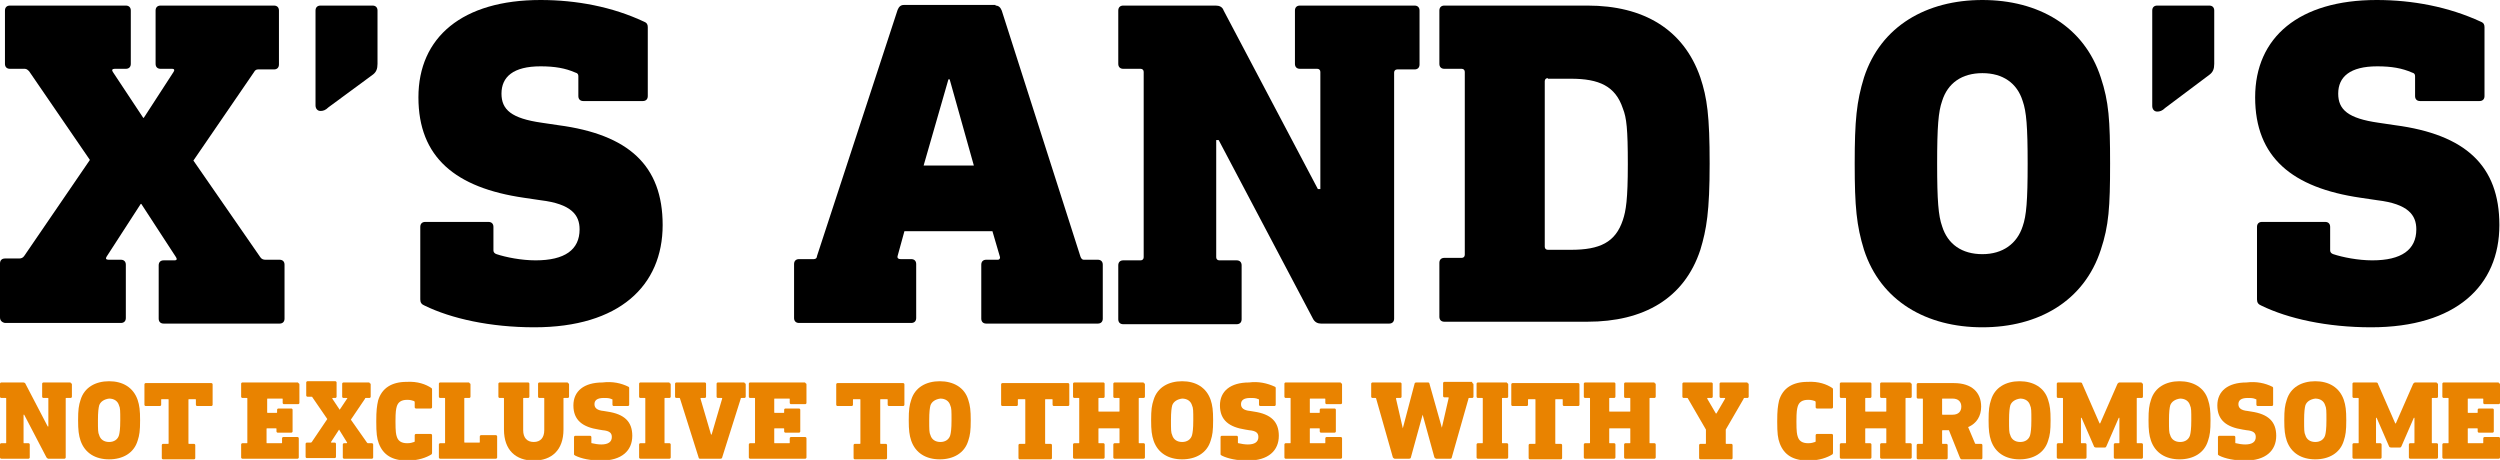 <?xml version="1.0" encoding="utf-8"?>
<!-- Generator: Adobe Illustrator 22.1.0, SVG Export Plug-In . SVG Version: 6.00 Build 0)  -->
<svg version="1.1" id="Layer_1" xmlns="http://www.w3.org/2000/svg" xmlns:xlink="http://www.w3.org/1999/xlink" x="0px" y="0px"
	 viewBox="0 0 403.3 74.2" style="enable-background:new 0 0 403.3 74.2;" xml:space="preserve">
<style type="text/css">
	.st0{fill:#E98300;}
</style>
<g>
	<path d="M44.2,0.9c0.5,0,0.8,0.3,0.8,0.8v8.7c0,0.5-0.3,0.8-0.8,0.8h-2.6c-0.3,0-0.5,0.2-0.6,0.4l-9.8,14.3l10.8,15.6
		c0.2,0.3,0.5,0.4,0.8,0.4h2.3c0.5,0,0.8,0.3,0.8,0.8v8.7c0,0.5-0.3,0.8-0.8,0.8H26.4c-0.5,0-0.8-0.3-0.8-0.8v-8.6
		c0-0.5,0.3-0.8,0.8-0.8h1.8c0.3,0,0.4-0.2,0.2-0.5l-5.6-8.6h-0.1l-5.5,8.5c-0.2,0.3-0.1,0.5,0.3,0.5h2c0.5,0,0.8,0.3,0.8,0.8v8.6
		c0,0.5-0.3,0.8-0.8,0.8H0.8C0.3,52,0,51.7,0,51.2v-8.7c0-0.5,0.3-0.8,0.8-0.8h2.3c0.3,0,0.6-0.1,0.8-0.4l10.6-15.5L4.7,11.5
		c-0.2-0.2-0.4-0.4-0.7-0.4H1.6c-0.5,0-0.8-0.3-0.8-0.8V1.7c0-0.5,0.3-0.8,0.8-0.8h18.7c0.5,0,0.8,0.3,0.8,0.8v8.6
		c0,0.5-0.3,0.8-0.8,0.8h-1.8c-0.4,0-0.5,0.2-0.3,0.5l4.9,7.4h0.1l4.8-7.4c0.2-0.3,0.1-0.5-0.2-0.5h-1.9c-0.5,0-0.8-0.3-0.8-0.8V1.7
		c0-0.5,0.3-0.8,0.8-0.8H44.2z"/>
	<path d="M60.1,0.9c0.5,0,0.8,0.3,0.8,0.8v8.6c0,0.8-0.2,1.3-0.7,1.7L53,17.3c-0.5,0.5-0.9,0.6-1.3,0.6c-0.5,0-0.8-0.4-0.8-0.9V1.7
		c0-0.5,0.3-0.8,0.8-0.8H60.1z"/>
	<path d="M103.9,3.5c0.5,0.2,0.6,0.5,0.6,0.9v11.1c0,0.5-0.3,0.8-0.8,0.8h-9.6c-0.5,0-0.8-0.3-0.8-0.8v-3.2c0-0.3-0.1-0.5-0.5-0.6
		c-1.6-0.7-3.3-1-5.6-1c-4.4,0-6.3,1.7-6.3,4.4c0,2.6,1.6,4,6.5,4.7l2.7,0.4c11.3,1.5,16.8,6.5,16.8,16.1c0,9.8-7,16.5-20.7,16.5
		c-7.1,0-13.4-1.4-17.7-3.5c-0.5-0.2-0.7-0.5-0.7-1V36.6c0-0.5,0.3-0.8,0.8-0.8h10.2c0.5,0,0.8,0.3,0.8,0.8v3.8
		c0,0.3,0.2,0.5,0.5,0.6c1.5,0.5,4,1,6.3,1c4.7,0,7.1-1.7,7.1-5c0-2.3-1.3-4.1-6.3-4.7l-2.7-0.4c-11-1.6-17-6.5-17-16.2
		S74.6,0,87.2,0C93,0,98.8,1.1,103.9,3.5z"/>
	<path d="M160.6,0.9c0.5,0,0.8,0.3,1,0.8l12.7,39.7c0.1,0.3,0.3,0.5,0.5,0.5h2.3c0.5,0,0.8,0.3,0.8,0.8v8.7c0,0.5-0.3,0.8-0.8,0.8
		h-18c-0.5,0-0.8-0.3-0.8-0.8v-8.7c0-0.5,0.3-0.8,0.8-0.8h1.9c0.2,0,0.4-0.2,0.3-0.5l-1.2-4.1h-14.2l-1.1,4
		c-0.1,0.4,0.2,0.5,0.5,0.5h1.7c0.5,0,0.8,0.3,0.8,0.8v8.7c0,0.5-0.3,0.8-0.8,0.8h-18.1c-0.5,0-0.8-0.3-0.8-0.8v-8.7
		c0-0.5,0.3-0.8,0.8-0.8h2.4c0.3,0,0.5-0.2,0.5-0.5l13-39.7c0.2-0.5,0.5-0.8,1-0.8H160.6z M149,26.7h8.1l-3.9-13.9H153L149,26.7z"/>
	<path d="M228.2,0.9c0.5,0,0.8,0.3,0.8,0.8v8.7c0,0.5-0.3,0.8-0.8,0.8h-2.8c-0.3,0-0.5,0.2-0.5,0.5v39.7c0,0.5-0.3,0.8-0.8,0.8h-11
		c-0.5,0-1-0.2-1.3-0.8l-15.2-28.8h-0.4v18.9c0,0.3,0.2,0.5,0.5,0.5h2.8c0.5,0,0.8,0.3,0.8,0.8v8.7c0,0.5-0.3,0.8-0.8,0.8h-18.3
		c-0.5,0-0.8-0.3-0.8-0.8v-8.7c0-0.5,0.3-0.8,0.8-0.8h2.8c0.3,0,0.5-0.2,0.5-0.5V11.6c0-0.3-0.2-0.5-0.5-0.5h-2.8
		c-0.5,0-0.8-0.3-0.8-0.8V1.7c0-0.5,0.3-0.8,0.8-0.8h14.9c0.6,0,1.1,0.2,1.3,0.8l15.2,28.8h0.4V11.6c0-0.3-0.2-0.5-0.5-0.5h-2.8
		c-0.5,0-0.8-0.3-0.8-0.8V1.7c0-0.5,0.3-0.8,0.8-0.8H228.2z"/>
	<path d="M256.1,0.9c9,0,15.5,3.8,18.2,11.6c1.1,3.3,1.5,6.2,1.5,13.9c0,7.7-0.5,10.6-1.5,13.9c-2.6,7.9-9.2,11.6-18.2,11.6H233
		c-0.5,0-0.8-0.3-0.8-0.8v-8.7c0-0.5,0.3-0.8,0.8-0.8h2.8c0.3,0,0.5-0.2,0.5-0.5V11.6c0-0.3-0.2-0.5-0.5-0.5H233
		c-0.5,0-0.8-0.3-0.8-0.8V1.7c0-0.5,0.3-0.8,0.8-0.8H256.1z M249.7,12.6c-0.3,0-0.5,0.2-0.5,0.5v26.7c0,0.3,0.2,0.5,0.5,0.5h3.7
		c4.7,0,7.2-1.2,8.4-4.8c0.5-1.5,0.8-3.3,0.8-9c0-5.7-0.2-7.5-0.8-9c-1.2-3.6-3.8-4.8-8.4-4.8H249.7z"/>
	<path d="M338.9,12.5c1.3,3.9,1.5,6.9,1.5,13.9c0,7-0.2,10-1.5,13.9c-2.7,8.3-10.1,12.5-19.1,12.5c-9,0-16.4-4.2-19.1-12.5
		c-1.2-3.9-1.5-6.9-1.5-13.9c0-7,0.3-10,1.5-13.9C303.4,4.2,310.8,0,319.8,0C328.8,0,336.2,4.2,338.9,12.5z M313.3,16.3
		c-0.6,1.7-0.8,4.1-0.8,10.1s0.2,8.4,0.8,10.1c0.9,2.9,3.2,4.5,6.5,4.5c3.3,0,5.6-1.7,6.5-4.5c0.6-1.7,0.8-4.1,0.8-10.1
		s-0.2-8.4-0.8-10.1c-0.9-2.9-3.2-4.5-6.5-4.5C316.5,11.8,314.2,13.4,313.3,16.3z"/>
	<path d="M356.4,0.9c0.5,0,0.8,0.3,0.8,0.8v8.6c0,0.8-0.2,1.3-0.7,1.7l-7.2,5.4c-0.5,0.5-0.9,0.6-1.3,0.6c-0.5,0-0.8-0.4-0.8-0.9
		V1.7c0-0.5,0.3-0.8,0.8-0.8H356.4z"/>
	<path d="M400.2,3.5c0.5,0.2,0.6,0.5,0.6,0.9v11.1c0,0.5-0.3,0.8-0.8,0.8h-9.6c-0.5,0-0.8-0.3-0.8-0.8v-3.2c0-0.3-0.1-0.5-0.5-0.6
		c-1.6-0.7-3.3-1-5.6-1c-4.4,0-6.3,1.7-6.3,4.4c0,2.6,1.6,4,6.5,4.7l2.7,0.4c11.3,1.5,16.8,6.5,16.8,16.1c0,9.8-7,16.5-20.7,16.5
		c-7.1,0-13.4-1.4-17.7-3.5c-0.5-0.2-0.7-0.5-0.7-1V36.6c0-0.5,0.3-0.8,0.8-0.8h10.2c0.5,0,0.8,0.3,0.8,0.8v3.8
		c0,0.3,0.2,0.5,0.5,0.6c1.5,0.5,4,1,6.3,1c4.7,0,7.1-1.7,7.1-5c0-2.3-1.3-4.1-6.3-4.7l-2.7-0.4c-11-1.6-17-6.5-17-16.2
		S370.9,0,383.4,0C389.2,0,395,1.1,400.2,3.5z"/>
</g>
<g>
	<path class="st0" d="M11.4,61.8c0.1,0,0.2,0.1,0.2,0.2V64c0,0.1-0.1,0.2-0.2,0.2h-0.7c-0.1,0-0.1,0-0.1,0.1v9.5
		c0,0.1-0.1,0.2-0.2,0.2H7.8c-0.1,0-0.2-0.1-0.3-0.2l-3.6-6.9H3.8v4.5c0,0.1,0,0.1,0.1,0.1h0.7c0.1,0,0.2,0.1,0.2,0.2v2.1
		c0,0.1-0.1,0.2-0.2,0.2H0.2C0.1,74,0,73.9,0,73.8v-2.1c0-0.1,0.1-0.2,0.2-0.2h0.7c0.1,0,0.1,0,0.1-0.1v-7.1c0-0.1,0-0.1-0.1-0.1
		H0.2C0.1,64.2,0,64.1,0,64v-2.1c0-0.1,0.1-0.2,0.2-0.2h3.6c0.1,0,0.3,0.1,0.3,0.2l3.6,6.9h0.1v-4.5c0-0.1,0-0.1-0.1-0.1H7
		c-0.1,0-0.2-0.1-0.2-0.2v-2.1c0-0.1,0.1-0.2,0.2-0.2H11.4z"/>
	<path class="st0" d="M22.2,64.5c0.3,0.9,0.4,1.7,0.4,3.3c0,1.7-0.1,2.4-0.4,3.3c-0.6,2-2.4,3-4.6,3s-3.9-1-4.6-3
		c-0.3-0.9-0.4-1.7-0.4-3.3c0-1.7,0.1-2.4,0.4-3.3c0.6-2,2.4-3,4.6-3S21.5,62.5,22.2,64.5z M16,65.4c-0.1,0.4-0.2,1-0.2,2.4
		c0,1.5,0,2,0.2,2.4c0.2,0.7,0.8,1.1,1.6,1.1c0.8,0,1.4-0.4,1.6-1.1c0.1-0.4,0.2-1,0.2-2.4c0-1.5,0-2-0.2-2.4
		c-0.2-0.7-0.8-1.1-1.6-1.1C16.8,64.4,16.2,64.8,16,65.4z"/>
	<path class="st0" d="M34.1,61.8c0.1,0,0.2,0.1,0.2,0.2v3.3c0,0.1-0.1,0.2-0.2,0.2h-2.3c-0.1,0-0.2-0.1-0.2-0.2v-0.8
		c0-0.1,0-0.1-0.1-0.1h-1c-0.1,0-0.1,0-0.1,0.1v7c0,0.1,0,0.1,0.1,0.1h0.8c0.1,0,0.2,0.1,0.2,0.2v2.1c0,0.1-0.1,0.2-0.2,0.2h-5
		c-0.1,0-0.2-0.1-0.2-0.2v-2.1c0-0.1,0.1-0.2,0.2-0.2h0.8c0.1,0,0.1,0,0.1-0.1v-7c0-0.1,0-0.1-0.1-0.1h-1c-0.1,0-0.1,0-0.1,0.1v0.8
		c0,0.1-0.1,0.2-0.2,0.2h-2.3c-0.1,0-0.2-0.1-0.2-0.2v-3.3c0-0.1,0.1-0.2,0.2-0.2H34.1z"/>
	<path class="st0" d="M48.1,61.8c0.1,0,0.2,0.1,0.2,0.2V65c0,0.1-0.1,0.2-0.2,0.2h-2.3c-0.1,0-0.2-0.1-0.2-0.2v-0.6
		c0-0.1,0-0.1-0.1-0.1h-2.3c-0.1,0-0.1,0-0.1,0.1v2.1c0,0.1,0,0.1,0.1,0.1h1.4c0.1,0,0.1,0,0.1-0.1v-0.4c0-0.1,0.1-0.2,0.2-0.2H47
		c0.1,0,0.2,0.1,0.2,0.2v3.5c0,0.1-0.1,0.2-0.2,0.2h-2.2c-0.1,0-0.2-0.1-0.2-0.2v-0.4c0-0.1,0-0.1-0.1-0.1h-1.4
		c-0.1,0-0.1,0-0.1,0.1v2.2c0,0.1,0,0.1,0.1,0.1h2.3c0.1,0,0.1,0,0.1-0.1v-0.7c0-0.1,0.1-0.2,0.2-0.2h2.3c0.1,0,0.2,0.1,0.2,0.2v3.1
		c0,0.1-0.1,0.2-0.2,0.2h-8.9c-0.1,0-0.2-0.1-0.2-0.2v-2.1c0-0.1,0.1-0.2,0.2-0.2h0.7c0.1,0,0.1,0,0.1-0.1v-7.1c0-0.1,0-0.1-0.1-0.1
		h-0.7c-0.1,0-0.2-0.1-0.2-0.2v-2.1c0-0.1,0.1-0.2,0.2-0.2H48.1z"/>
	<path class="st0" d="M59.6,61.8c0.1,0,0.2,0.1,0.2,0.2V64c0,0.1-0.1,0.2-0.2,0.2H59c-0.1,0-0.1,0-0.1,0.1l-2.3,3.4l2.6,3.7
		c0.1,0.1,0.1,0.1,0.2,0.1h0.6c0.1,0,0.2,0.1,0.2,0.2v2.1c0,0.1-0.1,0.2-0.2,0.2h-4.5c-0.1,0-0.2-0.1-0.2-0.2v-2.1
		c0-0.1,0.1-0.2,0.2-0.2h0.4c0.1,0,0.1-0.1,0.1-0.1l-1.3-2.1h0l-1.3,2c0,0.1,0,0.1,0.1,0.1h0.5c0.1,0,0.2,0.1,0.2,0.2v2.1
		c0,0.1-0.1,0.2-0.2,0.2h-4.5c-0.1,0-0.2-0.1-0.2-0.2v-2.1c0-0.1,0.1-0.2,0.2-0.2h0.6c0.1,0,0.1,0,0.2-0.1l2.5-3.7l-2.4-3.5
		c0-0.1-0.1-0.1-0.2-0.1h-0.6c-0.1,0-0.2-0.1-0.2-0.2v-2.1c0-0.1,0.1-0.2,0.2-0.2h4.5c0.1,0,0.2,0.1,0.2,0.2V64
		c0,0.1-0.1,0.2-0.2,0.2h-0.4c-0.1,0-0.1,0.1-0.1,0.1l1.2,1.8h0l1.2-1.8c0.1-0.1,0-0.1-0.1-0.1h-0.5c-0.1,0-0.2-0.1-0.2-0.2v-2.1
		c0-0.1,0.1-0.2,0.2-0.2H59.6z"/>
	<path class="st0" d="M69.6,62.6c0.1,0.1,0.1,0.1,0.1,0.3v2.8c0,0.1-0.1,0.2-0.2,0.2h-2.4c-0.1,0-0.2-0.1-0.2-0.2v-0.8
		c0-0.1,0-0.1-0.1-0.2c-0.3-0.1-0.6-0.2-1.1-0.2c-1,0-1.5,0.4-1.7,1.1c-0.1,0.4-0.2,0.7-0.2,2.4c0,1.7,0.1,2.1,0.2,2.4
		c0.2,0.7,0.7,1.1,1.7,1.1c0.5,0,0.8-0.1,1.1-0.2c0.1,0,0.1-0.1,0.1-0.2v-0.9c0-0.1,0.1-0.2,0.2-0.2h2.4c0.1,0,0.2,0.1,0.2,0.2v2.8
		c0,0.1,0,0.2-0.1,0.3c-0.8,0.5-2.1,1-3.9,1c-2.4,0-3.9-0.9-4.6-2.8c-0.3-0.8-0.4-1.6-0.4-3.5c0-1.8,0.1-2.5,0.3-3.4
		c0.6-2,2.2-3,4.6-3C67.4,61.5,68.7,62,69.6,62.6z"/>
	<path class="st0" d="M75.7,61.8c0.1,0,0.2,0.1,0.2,0.2V64c0,0.1-0.1,0.2-0.2,0.2H75c-0.1,0-0.1,0-0.1,0.1v7c0,0.1,0,0.1,0.1,0.1
		h2.3c0.1,0,0.1,0,0.1-0.1v-0.9c0-0.1,0.1-0.2,0.2-0.2h2.4c0.1,0,0.2,0.1,0.2,0.2v3.4c0,0.1-0.1,0.2-0.2,0.2H71
		c-0.1,0-0.2-0.1-0.2-0.2v-2.1c0-0.1,0.1-0.2,0.2-0.2h0.7c0.1,0,0.1,0,0.1-0.1v-7.1c0-0.1,0-0.1-0.1-0.1H71c-0.1,0-0.2-0.1-0.2-0.2
		v-2.1c0-0.1,0.1-0.2,0.2-0.2H75.7z"/>
	<path class="st0" d="M91.6,61.8c0.1,0,0.2,0.1,0.2,0.2V64c0,0.1-0.1,0.2-0.2,0.2H91c-0.1,0-0.1,0-0.1,0.1v5c0,3.3-1.9,5-4.8,5
		c-2.9,0-4.8-1.7-4.8-5v-5c0-0.1,0-0.1-0.1-0.1h-0.6c-0.1,0-0.2-0.1-0.2-0.2v-2.1c0-0.1,0.1-0.2,0.2-0.2h4.6c0.1,0,0.2,0.1,0.2,0.2
		V64c0,0.1-0.1,0.2-0.2,0.2h-0.7c-0.1,0-0.1,0-0.1,0.1v5.1c0,1.2,0.6,1.9,1.7,1.9c1.1,0,1.7-0.7,1.7-1.9v-5.1c0-0.1,0-0.1-0.1-0.1
		H87c-0.1,0-0.2-0.1-0.2-0.2v-2.1c0-0.1,0.1-0.2,0.2-0.2H91.6z"/>
	<path class="st0" d="M101.4,62.4c0.1,0.1,0.1,0.1,0.1,0.2v2.7c0,0.1-0.1,0.2-0.2,0.2h-2.3c-0.1,0-0.2-0.1-0.2-0.2v-0.8
		c0-0.1,0-0.1-0.1-0.1c-0.4-0.2-0.8-0.2-1.3-0.2c-1.1,0-1.5,0.4-1.5,1c0,0.6,0.4,1,1.5,1.1l0.6,0.1c2.7,0.4,4,1.6,4,3.9
		c0,2.4-1.7,4-5,4c-1.7,0-3.2-0.3-4.2-0.8c-0.1-0.1-0.2-0.1-0.2-0.2v-2.8c0-0.1,0.1-0.2,0.2-0.2h2.4c0.1,0,0.2,0.1,0.2,0.2v0.9
		c0,0.1,0,0.1,0.1,0.1c0.4,0.1,1,0.2,1.5,0.2c1.1,0,1.7-0.4,1.7-1.2c0-0.6-0.3-1-1.5-1.1l-0.6-0.1c-2.6-0.4-4.1-1.5-4.1-3.9
		c0-2.3,1.7-3.7,4.7-3.7C98.8,61.5,100.2,61.8,101.4,62.4z"/>
	<path class="st0" d="M108,61.8c0.1,0,0.2,0.1,0.2,0.2V64c0,0.1-0.1,0.2-0.2,0.2h-0.7c-0.1,0-0.1,0-0.1,0.1v7.1c0,0.1,0,0.1,0.1,0.1
		h0.7c0.1,0,0.2,0.1,0.2,0.2v2.1c0,0.1-0.1,0.2-0.2,0.2h-4.7c-0.1,0-0.2-0.1-0.2-0.2v-2.1c0-0.1,0.1-0.2,0.2-0.2h0.7
		c0.1,0,0.1,0,0.1-0.1v-7.1c0-0.1,0-0.1-0.1-0.1h-0.7c-0.1,0-0.2-0.1-0.2-0.2v-2.1c0-0.1,0.1-0.2,0.2-0.2H108z"/>
	<path class="st0" d="M120.1,61.8c0.1,0,0.2,0.1,0.2,0.2V64c0,0.1-0.1,0.2-0.2,0.2h-0.5c-0.1,0-0.1,0-0.1,0.1l-3,9.5
		c0,0.1-0.1,0.2-0.3,0.2h-3.3c-0.1,0-0.2-0.1-0.2-0.2l-3-9.5c0-0.1-0.1-0.1-0.1-0.1h-0.5c-0.1,0-0.2-0.1-0.2-0.2v-2.1
		c0-0.1,0.1-0.2,0.2-0.2h4.6c0.1,0,0.2,0.1,0.2,0.2V64c0,0.1-0.1,0.2-0.2,0.2h-0.6c-0.1,0-0.1,0.1-0.1,0.1l1.7,5.8h0.1l1.7-5.8
		c0-0.1,0-0.1-0.1-0.1h-0.6c-0.1,0-0.2-0.1-0.2-0.2v-2.1c0-0.1,0.1-0.2,0.2-0.2H120.1z"/>
	<path class="st0" d="M129.9,61.8c0.1,0,0.2,0.1,0.2,0.2V65c0,0.1-0.1,0.2-0.2,0.2h-2.3c-0.1,0-0.2-0.1-0.2-0.2v-0.6
		c0-0.1,0-0.1-0.1-0.1h-2.3c-0.1,0-0.1,0-0.1,0.1v2.1c0,0.1,0,0.1,0.1,0.1h1.4c0.1,0,0.1,0,0.1-0.1v-0.4c0-0.1,0.1-0.2,0.2-0.2h2.2
		c0.1,0,0.2,0.1,0.2,0.2v3.5c0,0.1-0.1,0.2-0.2,0.2h-2.2c-0.1,0-0.2-0.1-0.2-0.2v-0.4c0-0.1,0-0.1-0.1-0.1h-1.4
		c-0.1,0-0.1,0-0.1,0.1v2.2c0,0.1,0,0.1,0.1,0.1h2.3c0.1,0,0.1,0,0.1-0.1v-0.7c0-0.1,0.1-0.2,0.2-0.2h2.3c0.1,0,0.2,0.1,0.2,0.2v3.1
		c0,0.1-0.1,0.2-0.2,0.2h-8.9c-0.1,0-0.2-0.1-0.2-0.2v-2.1c0-0.1,0.1-0.2,0.2-0.2h0.7c0.1,0,0.1,0,0.1-0.1v-7.1c0-0.1,0-0.1-0.1-0.1
		h-0.7c-0.1,0-0.2-0.1-0.2-0.2v-2.1c0-0.1,0.1-0.2,0.2-0.2H129.9z"/>
	<path class="st0" d="M145.7,61.8c0.1,0,0.2,0.1,0.2,0.2v3.3c0,0.1-0.1,0.2-0.2,0.2h-2.3c-0.1,0-0.2-0.1-0.2-0.2v-0.8
		c0-0.1,0-0.1-0.1-0.1h-1c-0.1,0-0.1,0-0.1,0.1v7c0,0.1,0,0.1,0.1,0.1h0.8c0.1,0,0.2,0.1,0.2,0.2v2.1c0,0.1-0.1,0.2-0.2,0.2h-5
		c-0.1,0-0.2-0.1-0.2-0.2v-2.1c0-0.1,0.1-0.2,0.2-0.2h0.8c0.1,0,0.1,0,0.1-0.1v-7c0-0.1,0-0.1-0.1-0.1h-1c-0.1,0-0.1,0-0.1,0.1v0.8
		c0,0.1-0.1,0.2-0.2,0.2h-2.3c-0.1,0-0.2-0.1-0.2-0.2v-3.3c0-0.1,0.1-0.2,0.2-0.2H145.7z"/>
	<path class="st0" d="M156.2,64.5c0.3,0.9,0.4,1.7,0.4,3.3c0,1.7-0.1,2.4-0.4,3.3c-0.6,2-2.4,3-4.6,3s-3.9-1-4.6-3
		c-0.3-0.9-0.4-1.7-0.4-3.3c0-1.7,0.1-2.4,0.4-3.3c0.6-2,2.4-3,4.6-3S155.6,62.5,156.2,64.5z M150.1,65.4c-0.1,0.4-0.2,1-0.2,2.4
		c0,1.5,0,2,0.2,2.4c0.2,0.7,0.8,1.1,1.6,1.1c0.8,0,1.4-0.4,1.6-1.1c0.1-0.4,0.2-1,0.2-2.4c0-1.5,0-2-0.2-2.4
		c-0.2-0.7-0.8-1.1-1.6-1.1C150.9,64.4,150.3,64.8,150.1,65.4z"/>
	<path class="st0" d="M172.3,61.8c0.1,0,0.2,0.1,0.2,0.2v3.3c0,0.1-0.1,0.2-0.2,0.2H170c-0.1,0-0.2-0.1-0.2-0.2v-0.8
		c0-0.1,0-0.1-0.1-0.1h-1c-0.1,0-0.1,0-0.1,0.1v7c0,0.1,0,0.1,0.1,0.1h0.8c0.1,0,0.2,0.1,0.2,0.2v2.1c0,0.1-0.1,0.2-0.2,0.2h-5
		c-0.1,0-0.2-0.1-0.2-0.2v-2.1c0-0.1,0.1-0.2,0.2-0.2h0.8c0.1,0,0.1,0,0.1-0.1v-7c0-0.1,0-0.1-0.1-0.1h-1c-0.1,0-0.1,0-0.1,0.1v0.8
		c0,0.1-0.1,0.2-0.2,0.2h-2.3c-0.1,0-0.2-0.1-0.2-0.2v-3.3c0-0.1,0.1-0.2,0.2-0.2H172.3z"/>
	<path class="st0" d="M184.5,61.8c0.1,0,0.2,0.1,0.2,0.2V64c0,0.1-0.1,0.2-0.2,0.2h-0.7c-0.1,0-0.1,0-0.1,0.1v7.1
		c0,0.1,0,0.1,0.1,0.1h0.7c0.1,0,0.2,0.1,0.2,0.2v2.1c0,0.1-0.1,0.2-0.2,0.2h-4.7c-0.1,0-0.2-0.1-0.2-0.2v-2.1
		c0-0.1,0.1-0.2,0.2-0.2h0.7c0.1,0,0.1,0,0.1-0.1v-2.2c0-0.1,0-0.1-0.1-0.1h-3.2c-0.1,0-0.1,0-0.1,0.1v2.2c0,0.1,0,0.1,0.1,0.1h0.7
		c0.1,0,0.2,0.1,0.2,0.2v2.1c0,0.1-0.1,0.2-0.2,0.2h-4.7c-0.1,0-0.2-0.1-0.2-0.2v-2.1c0-0.1,0.1-0.2,0.2-0.2h0.7
		c0.1,0,0.1,0,0.1-0.1v-7.1c0-0.1,0-0.1-0.1-0.1h-0.7c-0.1,0-0.2-0.1-0.2-0.2v-2.1c0-0.1,0.1-0.2,0.2-0.2h4.7c0.1,0,0.2,0.1,0.2,0.2
		V64c0,0.1-0.1,0.2-0.2,0.2h-0.7c-0.1,0-0.1,0-0.1,0.1v2c0,0.1,0,0.1,0.1,0.1h3.2c0.1,0,0.1,0,0.1-0.1v-2c0-0.1,0-0.1-0.1-0.1h-0.7
		c-0.1,0-0.2-0.1-0.2-0.2v-2.1c0-0.1,0.1-0.2,0.2-0.2H184.5z"/>
	<path class="st0" d="M195.3,64.5c0.3,0.9,0.4,1.7,0.4,3.3c0,1.7-0.1,2.4-0.4,3.3c-0.6,2-2.4,3-4.6,3s-3.9-1-4.6-3
		c-0.3-0.9-0.4-1.7-0.4-3.3c0-1.7,0.1-2.4,0.4-3.3c0.6-2,2.4-3,4.6-3S194.6,62.5,195.3,64.5z M189.1,65.4c-0.1,0.4-0.2,1-0.2,2.4
		c0,1.5,0,2,0.2,2.4c0.2,0.7,0.8,1.1,1.6,1.1c0.8,0,1.4-0.4,1.6-1.1c0.1-0.4,0.2-1,0.2-2.4c0-1.5,0-2-0.2-2.4
		c-0.2-0.7-0.8-1.1-1.6-1.1C189.9,64.4,189.3,64.8,189.1,65.4z"/>
	<path class="st0" d="M205.7,62.4c0.1,0.1,0.1,0.1,0.1,0.2v2.7c0,0.1-0.1,0.2-0.2,0.2h-2.3c-0.1,0-0.2-0.1-0.2-0.2v-0.8
		c0-0.1,0-0.1-0.1-0.1c-0.4-0.2-0.8-0.2-1.3-0.2c-1.1,0-1.5,0.4-1.5,1c0,0.6,0.4,1,1.5,1.1l0.6,0.1c2.7,0.4,4,1.6,4,3.9
		c0,2.4-1.7,4-5,4c-1.7,0-3.2-0.3-4.2-0.8c-0.1-0.1-0.2-0.1-0.2-0.2v-2.8c0-0.1,0.1-0.2,0.2-0.2h2.4c0.1,0,0.2,0.1,0.2,0.2v0.9
		c0,0.1,0,0.1,0.1,0.1c0.4,0.1,1,0.2,1.5,0.2c1.1,0,1.7-0.4,1.7-1.2c0-0.6-0.3-1-1.5-1.1l-0.6-0.1c-2.6-0.4-4.1-1.5-4.1-3.9
		c0-2.3,1.7-3.7,4.7-3.7C203,61.5,204.4,61.8,205.7,62.4z"/>
	<path class="st0" d="M216.3,61.8c0.1,0,0.2,0.1,0.2,0.2V65c0,0.1-0.1,0.2-0.2,0.2h-2.3c-0.1,0-0.2-0.1-0.2-0.2v-0.6
		c0-0.1,0-0.1-0.1-0.1h-2.3c-0.1,0-0.1,0-0.1,0.1v2.1c0,0.1,0,0.1,0.1,0.1h1.4c0.1,0,0.1,0,0.1-0.1v-0.4c0-0.1,0.1-0.2,0.2-0.2h2.2
		c0.1,0,0.2,0.1,0.2,0.2v3.5c0,0.1-0.1,0.2-0.2,0.2h-2.2c-0.1,0-0.2-0.1-0.2-0.2v-0.4c0-0.1,0-0.1-0.1-0.1h-1.4
		c-0.1,0-0.1,0-0.1,0.1v2.2c0,0.1,0,0.1,0.1,0.1h2.3c0.1,0,0.1,0,0.1-0.1v-0.7c0-0.1,0.1-0.2,0.2-0.2h2.3c0.1,0,0.2,0.1,0.2,0.2v3.1
		c0,0.1-0.1,0.2-0.2,0.2h-8.9c-0.1,0-0.2-0.1-0.2-0.2v-2.1c0-0.1,0.1-0.2,0.2-0.2h0.7c0.1,0,0.1,0,0.1-0.1v-7.1c0-0.1,0-0.1-0.1-0.1
		h-0.7c-0.1,0-0.2-0.1-0.2-0.2v-2.1c0-0.1,0.1-0.2,0.2-0.2H216.3z"/>
	<path class="st0" d="M237.5,61.8c0.1,0,0.2,0.1,0.2,0.2V64c0,0.1-0.1,0.2-0.2,0.2h-0.5c-0.1,0-0.1,0-0.1,0.1l-2.7,9.5
		c0,0.1-0.1,0.2-0.2,0.2h-2.3c-0.1,0-0.2-0.1-0.3-0.2l-1.9-6.9h0l-1.9,6.9c0,0.1-0.1,0.2-0.3,0.2h-2.3c-0.1,0-0.2-0.1-0.3-0.2
		l-2.7-9.5c0-0.1-0.1-0.1-0.1-0.1h-0.5c-0.1,0-0.2-0.1-0.2-0.2v-2.1c0-0.1,0.1-0.2,0.2-0.2h4.5c0.1,0,0.2,0.1,0.2,0.2V64
		c0,0.1-0.1,0.2-0.2,0.2h-0.6c-0.1,0-0.1,0.1-0.1,0.1l1.1,4.8h0l1.9-7.2c0-0.1,0.1-0.2,0.3-0.2h1.9c0.1,0,0.2,0.1,0.2,0.2l2,7.1h0
		l1.1-4.8c0-0.1,0-0.1-0.1-0.1H233c-0.1,0-0.2-0.1-0.2-0.2v-2.1c0-0.1,0.1-0.2,0.2-0.2H237.5z"/>
	<path class="st0" d="M243.1,61.8c0.1,0,0.2,0.1,0.2,0.2V64c0,0.1-0.1,0.2-0.2,0.2h-0.7c-0.1,0-0.1,0-0.1,0.1v7.1
		c0,0.1,0,0.1,0.1,0.1h0.7c0.1,0,0.2,0.1,0.2,0.2v2.1c0,0.1-0.1,0.2-0.2,0.2h-4.7c-0.1,0-0.2-0.1-0.2-0.2v-2.1
		c0-0.1,0.1-0.2,0.2-0.2h0.7c0.1,0,0.1,0,0.1-0.1v-7.1c0-0.1,0-0.1-0.1-0.1h-0.7c-0.1,0-0.2-0.1-0.2-0.2v-2.1c0-0.1,0.1-0.2,0.2-0.2
		H243.1z"/>
	<path class="st0" d="M254.6,61.8c0.1,0,0.2,0.1,0.2,0.2v3.3c0,0.1-0.1,0.2-0.2,0.2h-2.3c-0.1,0-0.2-0.1-0.2-0.2v-0.8
		c0-0.1,0-0.1-0.1-0.1h-1c-0.1,0-0.1,0-0.1,0.1v7c0,0.1,0,0.1,0.1,0.1h0.8c0.1,0,0.2,0.1,0.2,0.2v2.1c0,0.1-0.1,0.2-0.2,0.2h-5
		c-0.1,0-0.2-0.1-0.2-0.2v-2.1c0-0.1,0.1-0.2,0.2-0.2h0.8c0.1,0,0.1,0,0.1-0.1v-7c0-0.1,0-0.1-0.1-0.1h-1c-0.1,0-0.1,0-0.1,0.1v0.8
		c0,0.1-0.1,0.2-0.2,0.2h-2.3c-0.1,0-0.2-0.1-0.2-0.2v-3.3c0-0.1,0.1-0.2,0.2-0.2H254.6z"/>
	<path class="st0" d="M266.9,61.8c0.1,0,0.2,0.1,0.2,0.2V64c0,0.1-0.1,0.2-0.2,0.2h-0.7c-0.1,0-0.1,0-0.1,0.1v7.1
		c0,0.1,0,0.1,0.1,0.1h0.7c0.1,0,0.2,0.1,0.2,0.2v2.1c0,0.1-0.1,0.2-0.2,0.2h-4.7c-0.1,0-0.2-0.1-0.2-0.2v-2.1
		c0-0.1,0.1-0.2,0.2-0.2h0.7c0.1,0,0.1,0,0.1-0.1v-2.2c0-0.1,0-0.1-0.1-0.1h-3.2c-0.1,0-0.1,0-0.1,0.1v2.2c0,0.1,0,0.1,0.1,0.1h0.7
		c0.1,0,0.2,0.1,0.2,0.2v2.1c0,0.1-0.1,0.2-0.2,0.2h-4.7c-0.1,0-0.2-0.1-0.2-0.2v-2.1c0-0.1,0.1-0.2,0.2-0.2h0.7
		c0.1,0,0.1,0,0.1-0.1v-7.1c0-0.1,0-0.1-0.1-0.1h-0.7c-0.1,0-0.2-0.1-0.2-0.2v-2.1c0-0.1,0.1-0.2,0.2-0.2h4.7c0.1,0,0.2,0.1,0.2,0.2
		V64c0,0.1-0.1,0.2-0.2,0.2h-0.7c-0.1,0-0.1,0-0.1,0.1v2c0,0.1,0,0.1,0.1,0.1h3.2c0.1,0,0.1,0,0.1-0.1v-2c0-0.1,0-0.1-0.1-0.1h-0.7
		c-0.1,0-0.2-0.1-0.2-0.2v-2.1c0-0.1,0.1-0.2,0.2-0.2H266.9z"/>
	<path class="st0" d="M281.9,61.8c0.1,0,0.2,0.1,0.2,0.2V64c0,0.1-0.1,0.2-0.2,0.2h-0.5c-0.1,0-0.1,0-0.1,0.1l-2.9,5v2.2
		c0,0.1,0,0.1,0.1,0.1h0.8c0.1,0,0.2,0.1,0.2,0.2v2.1c0,0.1-0.1,0.2-0.2,0.2h-5c-0.1,0-0.2-0.1-0.2-0.2v-2.1c0-0.1,0.1-0.2,0.2-0.2
		h0.8c0.1,0,0.1,0,0.1-0.1v-2.2l-2.9-5c0-0.1-0.1-0.1-0.2-0.1h-0.5c-0.1,0-0.2-0.1-0.2-0.2v-2.1c0-0.1,0.1-0.2,0.2-0.2h4.5
		c0.1,0,0.2,0.1,0.2,0.2V64c0,0.1-0.1,0.2-0.2,0.2h-0.6c-0.1,0-0.1,0.1-0.1,0.1l1.4,2.4h0.1l1.4-2.4c0-0.1,0-0.1-0.1-0.1h-0.6
		c-0.1,0-0.2-0.1-0.2-0.2v-2.1c0-0.1,0.1-0.2,0.2-0.2H281.9z"/>
	<path class="st0" d="M295.6,62.6c0.1,0.1,0.1,0.1,0.1,0.3v2.8c0,0.1-0.1,0.2-0.2,0.2h-2.4c-0.1,0-0.2-0.1-0.2-0.2v-0.8
		c0-0.1,0-0.1-0.1-0.2c-0.3-0.1-0.6-0.2-1.1-0.2c-1,0-1.5,0.4-1.7,1.1c-0.1,0.4-0.2,0.7-0.2,2.4c0,1.7,0.1,2.1,0.2,2.4
		c0.2,0.7,0.7,1.1,1.7,1.1c0.5,0,0.8-0.1,1.1-0.2c0.1,0,0.1-0.1,0.1-0.2v-0.9c0-0.1,0.1-0.2,0.2-0.2h2.4c0.1,0,0.2,0.1,0.2,0.2v2.8
		c0,0.1,0,0.2-0.1,0.3c-0.8,0.5-2.1,1-3.9,1c-2.4,0-3.9-0.9-4.6-2.8c-0.3-0.8-0.4-1.6-0.4-3.5c0-1.8,0.1-2.5,0.3-3.4
		c0.6-2,2.2-3,4.6-3C293.4,61.5,294.7,62,295.6,62.6z"/>
	<path class="st0" d="M308.2,61.8c0.1,0,0.2,0.1,0.2,0.2V64c0,0.1-0.1,0.2-0.2,0.2h-0.7c-0.1,0-0.1,0-0.1,0.1v7.1
		c0,0.1,0,0.1,0.1,0.1h0.7c0.1,0,0.2,0.1,0.2,0.2v2.1c0,0.1-0.1,0.2-0.2,0.2h-4.7c-0.1,0-0.2-0.1-0.2-0.2v-2.1
		c0-0.1,0.1-0.2,0.2-0.2h0.7c0.1,0,0.1,0,0.1-0.1v-2.2c0-0.1,0-0.1-0.1-0.1H301c-0.1,0-0.1,0-0.1,0.1v2.2c0,0.1,0,0.1,0.1,0.1h0.7
		c0.1,0,0.2,0.1,0.2,0.2v2.1c0,0.1-0.1,0.2-0.2,0.2H297c-0.1,0-0.2-0.1-0.2-0.2v-2.1c0-0.1,0.1-0.2,0.2-0.2h0.7c0.1,0,0.1,0,0.1-0.1
		v-7.1c0-0.1,0-0.1-0.1-0.1H297c-0.1,0-0.2-0.1-0.2-0.2v-2.1c0-0.1,0.1-0.2,0.2-0.2h4.7c0.1,0,0.2,0.1,0.2,0.2V64
		c0,0.1-0.1,0.2-0.2,0.2H301c-0.1,0-0.1,0-0.1,0.1v2c0,0.1,0,0.1,0.1,0.1h3.2c0.1,0,0.1,0,0.1-0.1v-2c0-0.1,0-0.1-0.1-0.1h-0.7
		c-0.1,0-0.2-0.1-0.2-0.2v-2.1c0-0.1,0.1-0.2,0.2-0.2H308.2z"/>
	<path class="st0" d="M315.2,61.8c2.9,0,4.4,1.5,4.4,3.8c0,1.5-0.7,2.7-2.1,3.3l1.1,2.6c0,0.1,0.1,0.1,0.2,0.1h0.8
		c0.1,0,0.2,0.1,0.2,0.2v2.1c0,0.1-0.1,0.2-0.2,0.2h-3.1c-0.2,0-0.2-0.1-0.3-0.2l-1.8-4.5h-1c-0.1,0-0.1,0.1-0.1,0.1v2
		c0,0.1,0,0.1,0.1,0.1h0.6c0.1,0,0.2,0.1,0.2,0.2v2.1c0,0.1-0.1,0.2-0.2,0.2h-4.6c-0.1,0-0.2-0.1-0.2-0.2v-2.1
		c0-0.1,0.1-0.2,0.2-0.2h0.7c0.1,0,0.1,0,0.1-0.1v-7.1c0-0.1,0-0.1-0.1-0.1h-0.7c-0.1,0-0.2-0.1-0.2-0.2v-2.1c0-0.1,0.1-0.2,0.2-0.2
		H315.2z M313.4,64.3c-0.1,0-0.1,0-0.1,0.1v2.4c0,0.1,0,0.1,0.1,0.1h1.6c0.9,0,1.4-0.5,1.4-1.3c0-0.8-0.5-1.3-1.4-1.3H313.4z"/>
	<path class="st0" d="M330.4,64.5c0.3,0.9,0.4,1.7,0.4,3.3c0,1.7-0.1,2.4-0.4,3.3c-0.6,2-2.4,3-4.6,3s-3.9-1-4.6-3
		c-0.3-0.9-0.4-1.7-0.4-3.3c0-1.7,0.1-2.4,0.4-3.3c0.6-2,2.4-3,4.6-3S329.8,62.5,330.4,64.5z M324.3,65.4c-0.1,0.4-0.2,1-0.2,2.4
		c0,1.5,0,2,0.2,2.4c0.2,0.7,0.8,1.1,1.6,1.1c0.8,0,1.4-0.4,1.6-1.1c0.1-0.4,0.2-1,0.2-2.4c0-1.5,0-2-0.2-2.4
		c-0.2-0.7-0.8-1.1-1.6-1.1C325.1,64.4,324.5,64.8,324.3,65.4z"/>
	<path class="st0" d="M345.5,61.8c0.1,0,0.2,0.1,0.2,0.2V64c0,0.1-0.1,0.2-0.2,0.2h-0.7c-0.1,0-0.1,0-0.1,0.1v7.1
		c0,0.1,0,0.1,0.1,0.1h0.7c0.1,0,0.2,0.1,0.2,0.2v2.1c0,0.1-0.1,0.2-0.2,0.2h-4.3c-0.1,0-0.2-0.1-0.2-0.2v-2.1
		c0-0.1,0.1-0.2,0.2-0.2h0.6c0.1,0,0.1,0,0.1-0.1v-4h-0.1l-2,4.6c-0.1,0.2-0.2,0.2-0.3,0.2h-1.4c-0.1,0-0.3-0.1-0.3-0.2l-2-4.6h-0.1
		v4c0,0.1,0,0.1,0.1,0.1h0.6c0.1,0,0.2,0.1,0.2,0.2v2.1c0,0.1-0.1,0.2-0.2,0.2H332c-0.1,0-0.2-0.1-0.2-0.2v-2.1
		c0-0.1,0.1-0.2,0.2-0.2h0.7c0.1,0,0.1,0,0.1-0.1v-7.1c0-0.1,0-0.1-0.1-0.1H332c-0.1,0-0.2-0.1-0.2-0.2v-2.1c0-0.1,0.1-0.2,0.2-0.2
		h3.6c0.2,0,0.3,0.1,0.3,0.2l2.8,6.4h0.1l2.8-6.4c0.1-0.1,0.2-0.2,0.3-0.2H345.5z"/>
	<path class="st0" d="M356.2,64.5c0.3,0.9,0.4,1.7,0.4,3.3c0,1.7-0.1,2.4-0.4,3.3c-0.6,2-2.4,3-4.6,3s-3.9-1-4.6-3
		c-0.3-0.9-0.4-1.7-0.4-3.3c0-1.7,0.1-2.4,0.4-3.3c0.6-2,2.4-3,4.6-3S355.6,62.5,356.2,64.5z M350.1,65.4c-0.1,0.4-0.2,1-0.2,2.4
		c0,1.5,0,2,0.2,2.4c0.2,0.7,0.8,1.1,1.6,1.1c0.8,0,1.4-0.4,1.6-1.1c0.1-0.4,0.2-1,0.2-2.4c0-1.5,0-2-0.2-2.4
		c-0.2-0.7-0.8-1.1-1.6-1.1C350.9,64.4,350.3,64.8,350.1,65.4z"/>
	<path class="st0" d="M366.6,62.4c0.1,0.1,0.1,0.1,0.1,0.2v2.7c0,0.1-0.1,0.2-0.2,0.2h-2.3c-0.1,0-0.2-0.1-0.2-0.2v-0.8
		c0-0.1,0-0.1-0.1-0.1c-0.4-0.2-0.8-0.2-1.3-0.2c-1.1,0-1.5,0.4-1.5,1c0,0.6,0.4,1,1.5,1.1l0.6,0.1c2.7,0.4,4,1.6,4,3.9
		c0,2.4-1.7,4-5,4c-1.7,0-3.2-0.3-4.2-0.8c-0.1-0.1-0.2-0.1-0.2-0.2v-2.8c0-0.1,0.1-0.2,0.2-0.2h2.4c0.1,0,0.2,0.1,0.2,0.2v0.9
		c0,0.1,0,0.1,0.1,0.1c0.4,0.1,1,0.2,1.5,0.2c1.1,0,1.7-0.4,1.7-1.2c0-0.6-0.3-1-1.5-1.1l-0.6-0.1c-2.6-0.4-4.1-1.5-4.1-3.9
		c0-2.3,1.7-3.7,4.7-3.7C364,61.5,365.4,61.8,366.6,62.4z"/>
	<path class="st0" d="M378.1,64.5c0.3,0.9,0.4,1.7,0.4,3.3c0,1.7-0.1,2.4-0.4,3.3c-0.6,2-2.4,3-4.6,3s-3.9-1-4.6-3
		c-0.3-0.9-0.4-1.7-0.4-3.3c0-1.7,0.1-2.4,0.4-3.3c0.6-2,2.4-3,4.6-3S377.4,62.5,378.1,64.5z M371.9,65.4c-0.1,0.4-0.2,1-0.2,2.4
		c0,1.5,0,2,0.2,2.4c0.2,0.7,0.8,1.1,1.6,1.1c0.8,0,1.4-0.4,1.6-1.1c0.1-0.4,0.2-1,0.2-2.4c0-1.5,0-2-0.2-2.4
		c-0.2-0.7-0.8-1.1-1.6-1.1C372.7,64.4,372.1,64.8,371.9,65.4z"/>
	<path class="st0" d="M393.1,61.8c0.1,0,0.2,0.1,0.2,0.2V64c0,0.1-0.1,0.2-0.2,0.2h-0.7c-0.1,0-0.1,0-0.1,0.1v7.1
		c0,0.1,0,0.1,0.1,0.1h0.7c0.1,0,0.2,0.1,0.2,0.2v2.1c0,0.1-0.1,0.2-0.2,0.2h-4.3c-0.1,0-0.2-0.1-0.2-0.2v-2.1
		c0-0.1,0.1-0.2,0.2-0.2h0.6c0.1,0,0.1,0,0.1-0.1v-4h-0.1l-2,4.6c-0.1,0.2-0.2,0.2-0.3,0.2h-1.4c-0.1,0-0.3-0.1-0.3-0.2l-2-4.6h-0.1
		v4c0,0.1,0,0.1,0.1,0.1h0.6c0.1,0,0.2,0.1,0.2,0.2v2.1c0,0.1-0.1,0.2-0.2,0.2h-4.3c-0.1,0-0.2-0.1-0.2-0.2v-2.1
		c0-0.1,0.1-0.2,0.2-0.2h0.7c0.1,0,0.1,0,0.1-0.1v-7.1c0-0.1,0-0.1-0.1-0.1h-0.7c-0.1,0-0.2-0.1-0.2-0.2v-2.1c0-0.1,0.1-0.2,0.2-0.2
		h3.6c0.2,0,0.3,0.1,0.3,0.2l2.8,6.4h0.1l2.8-6.4c0.1-0.1,0.2-0.2,0.3-0.2H393.1z"/>
	<path class="st0" d="M403.1,61.8c0.1,0,0.2,0.1,0.2,0.2V65c0,0.1-0.1,0.2-0.2,0.2h-2.3c-0.1,0-0.2-0.1-0.2-0.2v-0.6
		c0-0.1,0-0.1-0.1-0.1h-2.3c-0.1,0-0.1,0-0.1,0.1v2.1c0,0.1,0,0.1,0.1,0.1h1.4c0.1,0,0.1,0,0.1-0.1v-0.4c0-0.1,0.1-0.2,0.2-0.2h2.2
		c0.1,0,0.2,0.1,0.2,0.2v3.5c0,0.1-0.1,0.2-0.2,0.2h-2.2c-0.1,0-0.2-0.1-0.2-0.2v-0.4c0-0.1,0-0.1-0.1-0.1h-1.4
		c-0.1,0-0.1,0-0.1,0.1v2.2c0,0.1,0,0.1,0.1,0.1h2.3c0.1,0,0.1,0,0.1-0.1v-0.7c0-0.1,0.1-0.2,0.2-0.2h2.3c0.1,0,0.2,0.1,0.2,0.2v3.1
		c0,0.1-0.1,0.2-0.2,0.2h-8.9c-0.1,0-0.2-0.1-0.2-0.2v-2.1c0-0.1,0.1-0.2,0.2-0.2h0.7c0.1,0,0.1,0,0.1-0.1v-7.1c0-0.1,0-0.1-0.1-0.1
		h-0.7c-0.1,0-0.2-0.1-0.2-0.2v-2.1c0-0.1,0.1-0.2,0.2-0.2H403.1z"/>
</g>
</svg>

